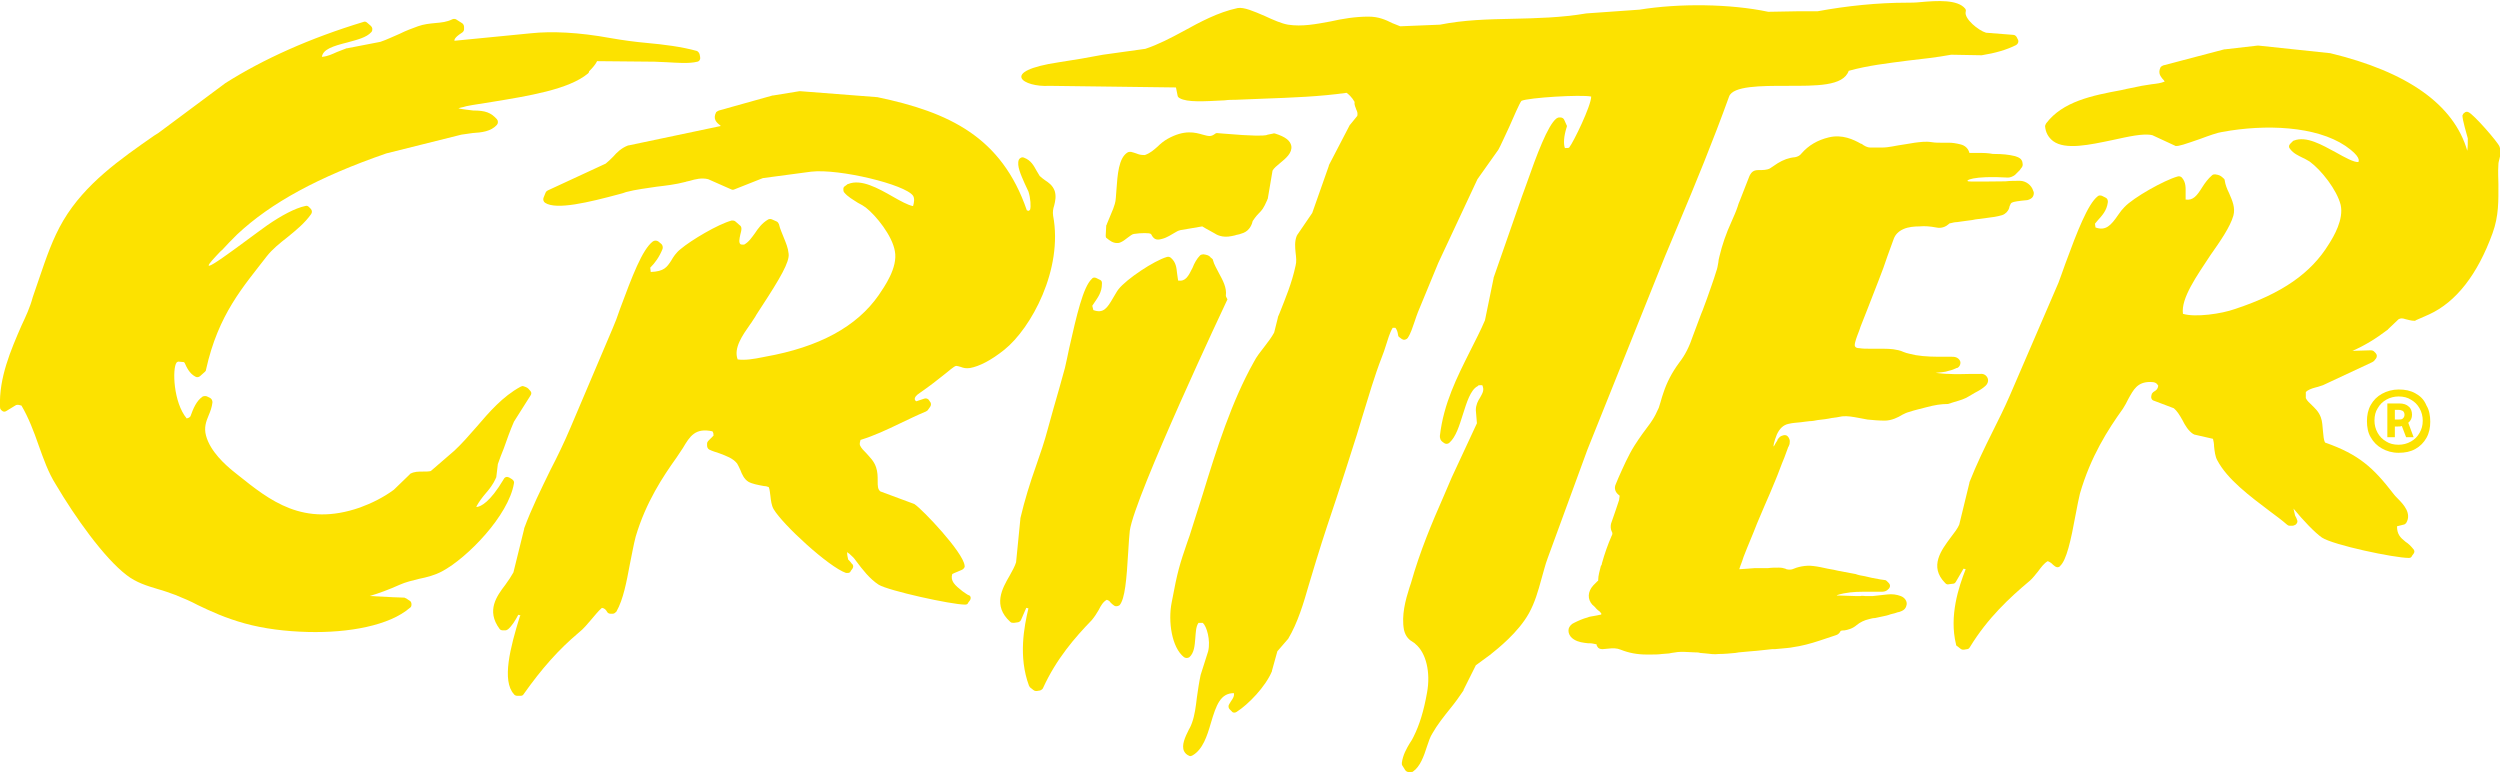 <svg xml:space="preserve" style="enable-background:new 0 0 466 144;" viewBox="0 0 466 144" y="0px" x="0px" xmlns:xlink="http://www.w3.org/1999/xlink" xmlns="http://www.w3.org/2000/svg" id="Layer_1" version="1.1">
<style type="text/css">
	.st0{fill:#FCE200;}
</style>
<g>
	<path d="M179.4,110.2c-1.4-1.1-2.3-1.9-1.9-3.2c0.2-0.1,0.6-0.3,0.9-0.4c0.4-0.2,0.8-0.3,1.1-0.5
		c0.2-0.2,0.4-0.4,0.3-0.7c-0.3-2.5-7.8-10.4-9.3-11.4c0,0-0.1-0.1-0.2-0.1l-6.2-2.3c-0.5-0.4-0.5-1-0.5-2c0-0.8,0-1.6-0.3-2.5
		c-0.4-1.2-1.2-1.9-1.8-2.6c-0.5-0.5-1-1-1.2-1.5c-0.1-0.3,0-0.6,0.1-1c2.6-0.8,4.9-1.9,7.2-3c1.7-0.8,3.3-1.6,5-2.3
		c0.1-0.1,0.2-0.1,0.3-0.2l0.5-0.7c0.2-0.3,0.2-0.7-0.1-1l-0.2-0.3c-0.2-0.2-0.5-0.3-0.8-0.2l-1.5,0.5c0,0-1-0.5,0.7-1.6
		c1.6-1.1,3.3-2.4,4.9-3.7c0.6-0.5,1.1-0.9,1.4-1.1c0.4-0.3,0.6-0.2,1.3,0c0.5,0.2,1,0.3,1.7,0.2c1.7-0.3,3.9-1.4,6.4-3.4
		c5-4,11-15,9.1-25c-0.1-0.7,0-1.3,0.2-1.9c0.2-0.8,0.4-1.7,0.1-2.7c-0.4-1.1-1.2-1.6-1.8-2c-0.4-0.3-0.7-0.5-1-0.8
		c-0.2-0.3-0.4-0.7-0.6-1c-0.5-0.9-1-1.9-2.3-2.4c-0.2-0.1-0.4-0.1-0.6,0c-0.2,0.1-0.3,0.2-0.4,0.4c-0.4,1.1,0.4,2.8,1.1,4.4
		c0.3,0.6,0.5,1.1,0.7,1.5c0.4,1.2,0.5,2.9,0.3,3.4c-0.1,0.1-0.2,0.2-0.3,0.2c-0.1,0-0.2-0.1-0.3-0.1c-4.7-13.7-14.5-18.3-27.9-21.1
		c0,0-0.1,0-0.1,0L149.2,17c-0.1,0-0.1,0-0.2,0l-4.9,0.8c0,0-0.1,0-0.1,0l-10,2.8c-0.2,0.1-0.4,0.2-0.5,0.3c-0.7,1.3,0.1,2,0.8,2.5
		v0.1l-17.1,3.6c0,0-0.1,0-0.1,0c-1.3,0.5-2.1,1.3-2.8,2.1c-0.5,0.5-0.9,0.9-1.4,1.3l-10.8,5c-0.2,0.1-0.3,0.2-0.4,0.4l-0.4,1
		c-0.1,0.3,0,0.7,0.3,0.9c2.1,1.4,8.2-0.1,13.8-1.6c0.5-0.1,1-0.3,1.3-0.4c1.9-0.5,3.8-0.7,5.7-1c1.7-0.2,3.5-0.4,5.4-0.9
		c0.2-0.1,0.5-0.1,0.8-0.2c1-0.3,2.2-0.6,3.4-0.3l4.3,1.9c0.2,0.1,0.4,0.1,0.6,0l5.3-2.1l9-1.2c5.2-0.6,17.6,2.4,19,4.5
		c0.3,0.5,0.2,1.2,0,1.9l-0.1,0c-0.9-0.2-2.2-0.9-3.6-1.7c-2.8-1.6-6-3.4-8.4-2.4c-0.1,0-0.1,0-0.2,0.1l-0.4,0.3
		c-0.2,0.1-0.3,0.3-0.3,0.5c0,0.2,0,0.4,0.1,0.6c0.7,0.9,1.7,1.4,2.6,2c0.6,0.3,1.1,0.6,1.5,0.9c1.9,1.5,4.9,5.2,5.4,8.1
		c0.6,3.1-2,6.7-3,8.2c-4.1,5.9-11.1,9.7-21.2,11.5l-0.5,0.1c-1.5,0.3-3.2,0.6-4.6,0.4c-0.8-2.1,0.9-4.5,2.3-6.5
		c0.4-0.5,0.7-1.1,1-1.5c0.2-0.4,0.7-1.1,1.2-1.9c3.4-5.2,5.2-8.3,5-9.8c-0.1-1.1-0.5-2-0.9-3c-0.3-0.8-0.7-1.6-0.9-2.5
		c-0.1-0.2-0.2-0.4-0.4-0.5l-0.9-0.4c-0.2-0.1-0.5-0.1-0.7,0c-1.2,0.7-1.9,1.7-2.5,2.6c-0.6,0.8-1.1,1.6-2,2.1c0,0,0,0,0,0
		c-0.4,0-0.6,0-0.7-0.1c-0.3-0.3-0.2-0.9,0-1.8c0.1-0.4,0.2-0.7,0.2-1.1c0-0.2-0.1-0.5-0.3-0.6l-0.8-0.7c-0.2-0.2-0.5-0.2-0.7-0.2
		c-2.6,0.7-7.6,3.7-9.5,5.3c-0.9,0.7-1.4,1.5-1.8,2.2c-0.8,1.2-1.3,2-3.8,2.1l-0.1-0.8c0.9-0.9,1.7-2,2.3-3.5c0.1-0.3,0-0.7-0.2-0.9
		l-0.6-0.5c-0.3-0.2-0.7-0.2-1,0c-2,1.5-3.9,6.6-6.1,12.5c-0.5,1.5-1,2.8-1.4,3.7l-7.9,18.6c-1.1,2.6-2.4,5.3-3.7,7.8
		c-1.7,3.5-3.5,7.1-4.9,10.9c0,0,0,0.1,0,0.1l-2,8.1c-0.4,0.7-0.9,1.5-1.5,2.3c-1.6,2.1-3.6,4.8-1.1,8.2c0.1,0.2,0.4,0.3,0.6,0.3
		h0.5c0.2,0,0.3-0.1,0.5-0.2c0.7-0.6,1.4-1.7,1.9-2.7l0.4,0.1c0,0.1-0.1,0.2-0.1,0.2c-1.8,5.8-3.4,12-1.1,14.5
		c0.1,0.2,0.4,0.3,0.6,0.3H97c0.3,0,0.5-0.1,0.6-0.3c3.4-4.8,6.5-8.3,10.3-11.5c0.9-0.7,1.6-1.6,2.3-2.4c0.7-0.8,1.3-1.6,2-2.2
		c0.5,0.1,0.7,0.3,1,0.8c0.1,0.2,0.4,0.3,0.6,0.3h0.4c0.3,0,0.5-0.2,0.7-0.4c1.3-2.3,1.9-5.6,2.5-8.8c0.4-1.9,0.7-3.7,1.1-5.2
		c1.9-6.4,5.1-11.2,7.6-14.7c0.4-0.6,0.8-1.2,1.2-1.8c1.3-2.2,2.3-3.8,5.5-3.1c0.2,0.3,0.2,0.5,0.2,0.8l-1,1
		c-0.1,0.1-0.2,0.3-0.2,0.5v0.4c0,0.3,0.2,0.6,0.4,0.7c0.6,0.3,1.3,0.5,1.9,0.7c1.3,0.5,2.5,0.9,3.3,1.9c0.2,0.3,0.4,0.8,0.6,1.2
		c0.3,0.8,0.7,1.7,1.5,2.2c0.7,0.4,1.8,0.6,2.9,0.8c0.3,0,0.7,0.1,0.9,0.2c0.2,0.5,0.2,1,0.3,1.6c0.1,0.9,0.2,1.8,0.6,2.5
		c1.7,2.9,10.3,10.8,13.5,11.9c0.1,0,0.2,0,0.2,0h0.1c0.3,0,0.5-0.1,0.6-0.4l0.3-0.4c0.2-0.3,0.2-0.7-0.1-0.9
		c-0.2-0.3-0.4-0.5-0.7-0.8c-0.1-0.4-0.2-0.9-0.2-1.4c0.1,0.1,0.2,0.2,0.4,0.3c0.4,0.4,0.8,0.7,1,1l0.3,0.4c1.2,1.6,2.5,3.3,4.2,4.4
		c1.8,1.1,13.5,3.7,16.1,3.7c0.3,0,0.5-0.1,0.6-0.4l0.3-0.4c0.2-0.3,0.2-0.7-0.1-0.9C180.3,110.9,179.9,110.5,179.4,110.2z" class="st0"></path>
	<path d="M95.4,89.3L94.9,89c-0.4-0.2-0.8-0.1-1,0.3c-2.6,4.4-4.3,5.1-5,5.2c0,0-0.1,0-0.1-0.1c0.5-0.9,1.1-1.7,1.7-2.4
		c0.7-0.8,1.4-1.7,1.9-2.8c0-0.1,0-0.1,0.1-0.2l0.3-2.5c0.3-0.9,0.7-1.9,1.1-2.9c0.6-1.7,1.2-3.4,1.9-5l3.1-4.9
		c0.2-0.3,0.2-0.6-0.1-0.9l-0.1-0.1c-0.3-0.4-0.5-0.5-1.1-0.7c-0.2-0.1-0.4,0-0.6,0.1c-3.3,1.8-5.8,4.7-8.2,7.5
		c-1.4,1.6-2.7,3.1-4.1,4.4l-4.4,3.8c-0.4,0.1-0.9,0.1-1.5,0.1c-0.8,0-1.6,0-2.3,0.4c-0.1,0-0.1,0.1-0.1,0.1l-3,2.9
		c-1.9,1.4-4.1,2.5-6.3,3.3c-10.6,3.7-16.8-1.3-22.8-6.1l-1-0.8c-1.2-1-4.1-3.5-4.9-6.5c-0.4-1.5,0-2.6,0.5-3.8
		c0.3-0.7,0.6-1.5,0.7-2.4c0-0.3-0.1-0.6-0.4-0.8l-0.6-0.3c-0.2-0.1-0.5-0.1-0.8,0c-1.2,0.8-1.8,2.3-2.3,3.7c0,0-0.1,0.1-0.1,0.1
		c-0.2,0.2-0.3,0.2-0.6,0.3c-2.5-3-2.7-9.3-1.9-10.4c0.1-0.1,0.1-0.1,0.3-0.2l1.1,0.1c0,0,0,0.1,0.1,0.1c0.4,0.9,0.9,2,2,2.6
		c0.3,0.2,0.7,0.1,0.9-0.1l0.9-0.8c0.1-0.1,0.2-0.2,0.2-0.4c2.3-10.4,7-15.5,11.3-21.1c1.1-1.4,2.5-2.5,3.9-3.6
		c1.6-1.3,3.2-2.6,4.4-4.3c0.2-0.3,0.2-0.7-0.1-1l-0.3-0.3c-0.2-0.2-0.4-0.3-0.7-0.2c-1.9,0.4-4.5,1.8-7.1,3.6
		c-4.5,3.2-14.6,11.1-9.5,5.7c0.5-0.5,0.8-0.9,1.1-1.1c0.9-1,1.8-1.9,2.8-2.9c6.3-5.9,15.1-10.7,27.8-15.1l14-3.5
		c0.6-0.1,1.4-0.2,2.1-0.3c1.7-0.1,3.4-0.3,4.5-1.5c0.1-0.1,0.2-0.3,0.2-0.5l0-0.1c0-0.2-0.1-0.4-0.2-0.5c-1.1-1.2-2.1-1.6-4.4-1.6
		c-0.8-0.1-1.8-0.2-2.8-0.4c0.1,0,0.2,0,0.3-0.1c0.5-0.1,0.9-0.2,1.2-0.3c1.4-0.3,3.1-0.5,4.8-0.8c6.7-1.1,14.3-2.3,17.9-5.3
		c0.1-0.1,0.2-0.2,0.2-0.4c0.7-0.7,1.2-1.3,1.5-1.9l10.7,0.1c0.7,0,1.5,0.1,2.3,0.1c1.9,0.1,4.1,0.3,5.7-0.1
		c0.4-0.1,0.6-0.5,0.5-0.9l-0.1-0.5c-0.1-0.3-0.3-0.5-0.5-0.6c-2.9-0.8-6.1-1.2-9.4-1.5c-2.2-0.2-4.4-0.5-6.7-0.9
		c-6-1.1-11-1.3-14.8-0.9L84.7,7.6l0,0c0-0.2,0-0.6,1.4-1.5c0.2-0.1,0.4-0.4,0.4-0.6l0-0.5c0-0.3-0.2-0.6-0.4-0.7L85,3.6
		c-0.2-0.1-0.5-0.1-0.7,0c-1,0.5-2,0.6-3.2,0.7c-1,0.1-2.1,0.2-3.2,0.6c-1.1,0.4-2.2,0.8-3.4,1.4c-1.2,0.5-2.4,1.1-3.6,1.5L64.7,9
		c0,0-0.1,0-0.1,0c-0.6,0.2-1.2,0.5-1.8,0.7c-0.9,0.4-1.7,0.8-2.8,0.9c0.2-1.4,2-2,4.8-2.7c1.8-0.5,3.5-0.9,4.4-1.9
		c0.2-0.2,0.2-0.4,0.2-0.6c0-0.2-0.1-0.4-0.3-0.6l-0.7-0.6c-0.2-0.2-0.5-0.2-0.7-0.1c-9.9,3-18.6,6.9-25.7,11.4l-12.5,9.3l-0.8,0.5
		c-6.3,4.4-12.8,8.9-16.9,15.8c-2,3.4-3.2,7-4.5,10.8c-0.4,1.2-0.8,2.3-1.2,3.5C5.6,57.3,4.8,59,4,60.7C2,65.3-0.2,70.4,0,75.8
		C0,76,0,76.2,0.2,76.4l0.1,0.1c0.3,0.3,0.6,0.3,0.9,0.1l1.8-1.1c0.3-0.1,0.7,0,1,0.1c1.3,2.2,2.3,4.8,3.2,7.4
		c0.9,2.5,1.8,5.1,3.2,7.3c3.6,6.1,9,13.7,13.2,16.9c1.8,1.4,3.8,2,5.8,2.6c1.1,0.3,2.2,0.7,3.3,1.1c1.5,0.6,2.9,1.2,4.2,1.9
		c2.5,1.2,5.1,2.4,8.7,3.4c3.6,1,7.7,1.5,11.8,1.6c7.6,0.2,15.2-1.2,19-4.5c0.2-0.1,0.3-0.3,0.3-0.6l0-0.1c0-0.2-0.1-0.5-0.3-0.6
		l-0.6-0.4c-0.1-0.1-0.3-0.1-0.4-0.2c-0.1,0-3.3-0.1-6.5-0.3c1.7-0.5,3.6-1.2,5.6-2.1c1.1-0.5,2.4-0.8,3.6-1.1
		c1.5-0.3,3-0.7,4.3-1.4c4.7-2.5,12.4-10.4,13.4-16.4C95.9,89.8,95.7,89.5,95.4,89.3z" class="st0"></path>
	<path d="M465.7,30.7c0-0.4,0.1-0.7,0.2-1.1c0.2-0.7,0.3-1.5,0-2.3c-0.3-0.8-4.8-6-5.8-6.4c-0.2-0.1-0.5-0.1-0.7,0.1
		c-0.2,0.1-0.3,0.3-0.4,0.5c0,0.3,0,0.8,1,4.3c0,0.8,0,1.6-0.1,2.3c-2.5-8.6-11.1-14.7-25.6-18.2c0,0-0.1,0-0.1,0L421,8.5
		c-0.1,0-0.1,0-0.2,0l-6.1,0.7c0,0-0.1,0-0.1,0l-11.4,3c-0.2,0.1-0.4,0.2-0.5,0.4c-0.5,1.1,0.1,1.7,0.4,2.1c0.2,0.2,0.3,0.3,0.4,0.5
		c-0.7,0.3-1.5,0.4-2.4,0.5c-0.6,0.1-1.3,0.2-1.9,0.3c-1.3,0.3-2.6,0.5-3.8,0.8c-5.4,1-10.9,2.1-14,6.2c-0.1,0.2-0.2,0.4-0.2,0.5
		c0.1,1.2,0.6,2.1,1.5,2.8c2.3,1.7,6.8,0.7,11.1-0.2c2.8-0.6,5.7-1.3,7.4-0.9l4.1,1.9c0.1,0,0.1,0.1,0.2,0.1
		c0.6,0.1,1.7-0.3,4.6-1.3c1.6-0.6,3.3-1.2,4.1-1.3c8.1-1.5,17.5-1.1,23,2.6c2.9,2,2.5,2.8,2.4,3l0,0v0c-0.8,0.1-2.6-0.9-4.2-1.8
		c-2.6-1.4-5.5-3.1-7.8-2.2c-0.1,0-0.2,0.1-0.3,0.2l-0.4,0.4c-0.3,0.3-0.3,0.7,0,1c0.6,0.8,1.5,1.2,2.3,1.6c0.5,0.2,0.9,0.5,1.3,0.7
		c2.2,1.6,5.1,5.3,5.8,8.1c0.6,2.7-1.3,5.9-2.2,7.3c-3.3,5.4-8.7,9.2-17.5,12.1c-2.5,0.9-7.4,1.6-9.7,0.9c-0.4-2.9,2.6-7.1,5.1-10.9
		c1.9-2.7,3.7-5.3,4.3-7.4c0.4-1.5-0.2-2.8-0.8-4.2c-0.4-0.8-0.7-1.6-0.8-2.3c0-0.2-0.1-0.4-0.3-0.5c-0.1-0.1-0.1-0.1-0.2-0.2
		c-0.4-0.3-0.6-0.4-1.3-0.5c-0.2,0-0.4,0-0.6,0.2c-0.7,0.6-1.3,1.4-1.8,2.2c-1,1.6-1.7,2.5-3.1,2.3c0-0.4,0-0.8,0-1.2
		c0-0.9,0.1-2-0.7-2.9c-0.2-0.2-0.5-0.3-0.8-0.2c-2.5,0.7-8.2,3.9-9.9,5.7c-0.4,0.4-0.8,0.9-1.2,1.5c-1.3,1.9-2.3,3-4.2,2.3
		l-0.1-0.7c0.2-0.2,0.3-0.4,0.5-0.6c0.8-0.9,1.7-1.8,1.9-3.4c0,0,0-0.1,0-0.1v-0.1c0-0.3-0.2-0.6-0.5-0.7l-0.6-0.3
		c-0.3-0.1-0.6-0.1-0.8,0.1c-1.8,1.4-3.8,6.5-6,12.5c-0.5,1.5-1,2.7-1.3,3.6l-9.1,21.1c-1,2.3-2.1,4.5-3.2,6.7c-1.5,3-3,6.1-4.3,9.4
		c0,0,0,0.1,0,0.1l-1.9,7.8c-0.3,0.7-0.9,1.5-1.6,2.4c-1.7,2.3-4.1,5.4-1,8.5c0.2,0.2,0.4,0.3,0.7,0.2l0.8-0.1
		c0.2,0,0.4-0.2,0.5-0.4l1.4-2.4c0.1,0,0.3,0.1,0.4,0.1c-1.3,3.3-3.1,8.7-1.8,14c0,0.2,0.1,0.3,0.3,0.4l0.5,0.4
		c0.1,0.1,0.3,0.2,0.5,0.2c0.1,0,0.1,0,0.2,0l0.6-0.1c0.2,0,0.4-0.2,0.5-0.4c3.3-5.4,7.4-9.2,11.1-12.3c0.6-0.5,1.1-1.2,1.6-1.8
		c0.6-0.8,1.1-1.5,1.8-1.9c0.3,0.1,0.4,0.2,0.7,0.4c0.2,0.2,0.4,0.4,0.7,0.6c0.3,0.2,0.7,0.2,0.9-0.1c1.2-1.1,2-4.7,2.9-9.6
		c0.3-1.6,0.6-3.1,0.8-3.9c2-6.9,5.2-11.9,8-15.8c0.4-0.6,0.7-1.2,1-1.8c1-1.8,1.7-3.2,4.1-3.2c0.9,0,1.2,0.2,1.5,0.7
		c-0.1,0.6-0.3,0.8-0.8,1.1c-0.2,0.1-0.3,0.3-0.4,0.4l-0.1,0.4c-0.1,0.4,0.1,0.8,0.5,0.9l3.7,1.4c0.6,0.5,1.1,1.3,1.6,2.2
		c0.5,1,1.1,2,2,2.6c0.1,0,0.2,0.1,0.2,0.1l3.5,0.8c0.1,0.4,0.2,0.9,0.2,1.4c0.1,0.9,0.2,1.9,0.6,2.6c1.9,3.6,6.1,6.7,9.8,9.5
		c1.2,0.9,2.3,1.7,3.2,2.5c0.1,0.1,0.3,0.2,0.5,0.2h0.5c0.2,0,0.4-0.1,0.6-0.2l0.1-0.1c0.2-0.2,0.3-0.5,0.2-0.7
		c-0.1-0.3-0.2-0.6-0.4-0.9l-0.3-1.3c1.8,2.2,4,4.5,5.3,5.4c2.1,1.4,13.5,3.8,16.2,3.8c0,0,0,0,0,0c0.3,0,0.5-0.1,0.6-0.4l0.3-0.4
		c0.2-0.3,0.2-0.6-0.1-0.9c-0.4-0.5-0.9-1-1.4-1.3c-1-0.8-1.6-1.4-1.6-2.9l1.2-0.3c0.2,0,0.4-0.2,0.5-0.3c1.1-1.8-0.5-3.5-1.6-4.6
		c-0.3-0.3-0.6-0.6-0.8-0.9c-3.7-4.8-6.4-7.3-12.7-9.5c-0.3-0.5-0.3-1.3-0.4-2.1c-0.1-0.9-0.1-1.8-0.4-2.6c-0.4-1.1-1.1-1.7-1.7-2.3
		c-0.4-0.4-0.9-0.8-1.1-1.3v-1.1c0.3-0.4,1.1-0.7,1.9-0.9c0.5-0.1,0.9-0.3,1.3-0.4l9.2-4.3c0.1-0.1,0.2-0.1,0.3-0.2l0.4-0.5
		c0.2-0.3,0.2-0.7-0.1-1l-0.3-0.3c-0.1-0.1-0.3-0.2-0.6-0.2c0,0,0,0,0,0l-3.4,0.1c2.3-1,4.4-2.3,6.5-3.9c0,0,0.1,0,0.1-0.1l2-1.9
		c0.4-0.2,0.7-0.2,1.3,0c0.5,0.1,1,0.3,1.7,0.3c0.1,0,0.1,0,0.2-0.1l2.5-1.1c5-2.3,9-7.4,11.8-15.1c1.2-3.3,1.1-6.1,1.1-9.2
		C465.7,33.4,465.6,32.1,465.7,30.7C465.7,30.7,465.7,30.7,465.7,30.7z" class="st0"></path>
	<path d="M228.5,55.1c0.2-1.5-0.6-2.9-1.3-4.2c-0.4-0.8-0.9-1.6-1.1-2.4c0-0.2-0.2-0.3-0.3-0.4
		c-0.1-0.1-0.2-0.1-0.2-0.2c-0.3-0.3-0.6-0.4-1.3-0.5c-0.2,0-0.5,0.1-0.6,0.2c-0.6,0.6-1.1,1.5-1.4,2.3c-0.8,1.6-1.3,2.6-2.7,2.4
		c-0.1-0.5-0.1-0.9-0.2-1.4c-0.1-1-0.2-2-1.1-2.8c-0.2-0.2-0.5-0.3-0.8-0.2c-2.4,0.7-7.5,4.1-9,6c-0.4,0.5-0.6,1-1,1.6
		c-1.1,1.9-1.8,3-3.7,2.3l-0.2-0.8c0.1-0.2,0.3-0.4,0.4-0.6c0.6-0.9,1.4-1.9,1.4-3.5c0,0,0-0.1,0-0.1l0-0.1c0-0.3-0.2-0.5-0.5-0.6
		l-0.6-0.3c-0.3-0.1-0.6-0.1-0.8,0.2c-1.6,1.5-2.8,6.7-4.2,12.9c-0.3,1.5-0.6,2.8-0.8,3.7c-1,3.6-1.3,4.7-1.6,5.7
		c-0.3,1-0.6,2.1-1.6,5.7c-0.6,2.3-1.4,4.6-2.2,6.9c-1.1,3.1-2.1,6.3-2.9,9.7c0,0,0,0.1,0,0.1l-0.8,8.1c-0.2,0.7-0.7,1.6-1.2,2.5
		c-1.4,2.4-3.2,5.6,0.1,8.6c0.2,0.2,0.4,0.2,0.7,0.2l0.7-0.1c0.2,0,0.5-0.2,0.6-0.4l1-2.3c0.1,0,0.3,0.1,0.4,0.1
		c-0.8,3.4-1.9,9,0.1,14.4c0.1,0.1,0.1,0.3,0.3,0.4l0.5,0.4c0.1,0.1,0.3,0.2,0.5,0.2c0.1,0,0.1,0,0.2,0l0.6-0.1
		c0.2-0.1,0.4-0.2,0.5-0.4c2.5-5.5,6-9.5,9.1-12.7c0.5-0.6,0.9-1.2,1.3-1.9c0.4-0.8,0.8-1.5,1.5-1.9c0.3,0.1,0.5,0.2,0.7,0.5
		c0.2,0.2,0.4,0.4,0.7,0.6c0.3,0.2,0.7,0.1,1-0.1c1-1.2,1.3-4.8,1.6-9.9c0.1-1.6,0.2-3.2,0.3-4c0.9-6.4,18-42.7,18.2-43.1
		C228.5,55.3,228.5,55.2,228.5,55.1z" class="st0"></path>
	<path d="M208.2,45.3c0.2,0,0.4,0,0.6-0.1c0.5-0.2,0.9-0.5,1.4-0.9c0.4-0.3,0.9-0.7,1.2-0.7c1.3-0.2,2.9-0.2,3.1,0
		c0.1,0.1,0.2,0.2,0.2,0.3c0.5,0.8,1,0.9,2,0.6c0.8-0.2,1.7-0.8,2.4-1.2c0.2-0.1,0.5-0.3,0.6-0.3l0.3-0.1l4.1-0.7
		c0.8,0.5,2,1.1,2.3,1.3c0.3,0.2,1.4,0.9,3.2,0.5c0.4-0.1,0.6-0.1,0.8-0.2c0.5-0.1,0.6-0.1,1.4-0.4c1.2-0.5,1.6-1.7,1.7-2.2
		c0.6-0.9,1-1.3,1.2-1.5c0.5-0.5,0.8-0.8,1.5-2.4c0-0.1,0-0.1,0.1-0.2l0.9-5.3c0.2-0.4,0.9-1,1.4-1.4c1.1-0.9,2.3-1.9,2.1-3.2
		c-0.2-1-1.1-1.7-3-2.3c-0.1,0-0.2-0.1-0.4,0l-1,0.2c-0.1,0-0.2,0.1-0.3,0.1c-0.5,0.1-2.2,0.2-8-0.3c-1-0.1-1.1-0.1-1.2-0.1
		c-0.1,0-0.3,0.1-0.4,0.2c-0.7,0.5-1.1,0.4-2.2,0.1c-1.4-0.4-3.4-1-6.6,0.8c-0.7,0.4-1.3,0.9-1.8,1.4c-0.7,0.6-1.3,1.2-2.4,1.6
		c0,0,0,0,0,0c-0.8,0-1.1-0.1-1.6-0.3c-0.3-0.1-0.6-0.2-1-0.3c-0.2,0-0.4,0-0.6,0.1c-1.7,1-1.9,4.2-2.1,7c-0.1,1.1-0.1,2-0.3,2.6
		c-0.1,0.3-0.2,0.6-0.3,0.9l-1.2,2.9c0,0.1,0,0.1-0.1,0.2l-0.1,1.9c0,0.2,0,0.4,0.2,0.5C206.8,44.8,207.4,45.3,208.2,45.3z" class="st0"></path>
	<path d="M366.4,74.2c0.8-0.4,1.5-0.9,2.3-1.3l0.5-0.3c0.3-0.2,0.6-0.4,0.8-0.6c0.5-0.4,0.7-1,0.5-1.5
		c-0.2-0.5-0.7-0.9-1.4-0.8l-0.1,0c-0.6,0-1.1,0-1.7,0c-1.3,0-2.6,0.1-3.9,0c-0.9,0-1.8-0.1-2.6-0.2c0.8-0.1,1.7-0.1,2.5-0.4
		c0.5-0.1,1-0.3,1.4-0.5l0.1,0c0.5-0.2,0.7-0.8,0.6-1.2c-0.1-0.4-0.5-0.7-0.8-0.8c-0.3-0.1-0.6-0.1-0.8-0.1c-0.4,0-0.9,0-1.3,0
		c-1.9,0-3.6,0-5.4-0.3c-0.8-0.2-1.6-0.3-2.3-0.6c-0.6-0.3-1.3-0.4-1.9-0.5c-0.9-0.1-1.7-0.1-2.6-0.1l-0.9,0c-0.3,0-0.6,0-1,0
		c-0.6,0-1.2,0-1.8-0.1c-0.4,0-0.7-0.1-0.8-0.3c-0.1-0.1-0.1-0.4,0-0.8c0.2-0.8,0.5-1.5,0.8-2.3l0.2-0.6c0.4-1.1,0.9-2.2,1.3-3.3
		c0.7-1.8,1.4-3.6,2.1-5.4c0.6-1.5,1.1-2.9,1.6-4.4c0.4-1.1,0.8-2.2,1.2-3.3c0.3-0.8,0.9-1.4,1.8-1.8c0.9-0.4,2-0.5,3-0.5
		c1-0.1,2,0,3.1,0.2c0.4,0.1,1.4,0.2,2.3-0.6c0.1-0.1,0.2-0.2,0.4-0.2c0.4-0.1,0.8-0.2,1.2-0.2l0.7-0.1c0.7-0.1,1.4-0.2,2.2-0.3
		l0.5-0.1c0.8-0.1,1.5-0.2,2.3-0.3c0.8-0.1,1.7-0.2,2.7-0.5c0.6-0.2,1.1-0.7,1.3-1.3c0-0.1,0.1-0.3,0.1-0.4l0.1-0.2
		c0.1-0.3,0.2-0.4,0.5-0.5c0.2-0.1,0.5-0.1,0.9-0.2c0.3,0,0.5-0.1,0.8-0.1c0.3,0,0.7-0.1,1-0.1c0.4-0.1,0.8-0.3,1-0.6
		c0.2-0.3,0.3-0.8,0.1-1.1c-0.3-1.1-1.4-1.9-2.5-1.9c0,0,0,0,0,0c-0.9,0-1.8,0-2.7,0.1c-0.9,0-6.7,0.1-6.9,0
		c-0.7-0.1,0.7-1.1,7.4-0.7c0.4,0,0.9-0.2,1.3-0.5c0.3-0.3,0.6-0.6,0.9-0.9l0.2-0.3c0.3-0.3,0.4-0.6,0.3-1c0-0.3-0.2-0.7-0.5-0.9
		c-0.3-0.2-0.6-0.3-0.9-0.4c-1.2-0.3-2.5-0.4-3.7-0.4c-0.3,0-0.6,0-1-0.1c-0.8-0.1-1.6-0.1-2.4-0.1c-0.5,0-0.9,0-1.4,0c0,0,0,0,0,0
		c-0.2-0.8-0.8-1.4-1.7-1.6c-0.8-0.2-1.5-0.3-2.1-0.3c-0.4,0-0.9,0-1.4,0c-0.6,0-1.2,0-1.8-0.1c-1.2-0.2-2.3,0-3.2,0.1
		c-1,0.2-2,0.3-3.1,0.5l-1.1,0.2c-0.6,0.1-1.2,0.2-1.9,0.2c-0.7,0-1.4,0-2.2,0c-0.5,0-1.1-0.3-1.6-0.7l-0.1,0
		c-1.4-0.8-3.5-1.8-6-1.2c-2.1,0.5-3.8,1.5-5.1,3c-0.3,0.4-0.7,0.6-1.2,0.7c-1.2,0.1-2.2,0.5-3.2,1.1c-0.5,0.3-1,0.7-1.5,1
		c-0.6,0.3-1.3,0.3-2.1,0.3c-0.9,0-1.3,0.3-1.7,1.1l-1.8,4.6c-0.2,0.4-0.3,0.8-0.4,1.1c-0.3,0.9-0.7,1.8-1.1,2.7
		c-1.1,2.4-1.8,4.5-2.3,6.6c-0.1,0.4-0.2,0.8-0.2,1.1c-0.1,0.6-0.2,1.2-0.4,1.7c-0.5,1.7-1.2,3.5-1.7,5c-0.4,1-0.7,2-1.1,2.9
		c-0.5,1.3-1,2.7-1.5,4c-0.7,2.1-1.5,3.7-2.6,5.1c-1.4,1.9-2.3,3.7-2.9,5.5c-0.1,0.3-0.2,0.6-0.3,0.9c-0.2,0.7-0.4,1.4-0.6,2
		c-0.4,0.9-0.8,1.7-1.2,2.3l-0.4,0.6c-1,1.3-2,2.7-2.9,4.1c-1.2,1.9-2.1,4-3,6l-0.5,1.2c-0.4,0.8-0.1,1.6,0.6,2.1
		c0,0,0.1,0.1,0.1,0.1c0,0.3-0.1,0.5-0.1,0.8c-0.2,0.6-0.4,1.2-0.6,1.8c-0.3,0.9-0.6,1.7-0.9,2.6c-0.1,0.4-0.1,1,0.1,1.4
		c0.2,0.3,0.2,0.6,0,0.9c-0.7,1.6-1.3,3.3-1.8,5.1c0,0.2-0.1,0.4-0.2,0.5c-0.2,0.9-0.5,1.7-0.5,2.7c0,0,0,0.1-0.1,0.1
		c-0.1,0.1-0.3,0.3-0.4,0.4c-0.1,0.1-0.3,0.3-0.4,0.4c-1.1,1.2-1.1,2.6-0.2,3.6c0.2,0.2,0.5,0.4,0.7,0.7c0.2,0.2,0.4,0.4,0.7,0.6
		c0.2,0.2,0.3,0.4,0.3,0.4c0,0.1,0,0.1,0,0.1c0,0-0.1,0.1-0.3,0.1c-0.3,0.1-0.6,0.1-1,0.2c-0.4,0.1-0.9,0.1-1.3,0.3
		c-0.8,0.2-1.7,0.6-2.5,1c-0.5,0.2-0.9,0.7-1,1.1c-0.1,0.5,0,1,0.4,1.5c0.2,0.2,0.4,0.4,0.6,0.5c0.8,0.5,1.7,0.6,2.6,0.7l0.3,0
		c0.4,0,0.8,0.1,1.3,0.2c0,0.2,0.1,0.4,0.2,0.5c0.1,0.2,0.4,0.4,0.9,0.4c0.4,0,0.7-0.1,1.1-0.1c0.8-0.1,1.6-0.1,2.3,0.2
		c1.5,0.6,3.1,0.9,4.8,0.9c0.1,0,0.2,0,0.3,0l0.5,0c0.7,0,1.4,0,2.1-0.1c0.4,0,0.9-0.1,1.3-0.1l0.5-0.1c0.2,0,0.5-0.1,0.7-0.1
		c0.5-0.1,1-0.1,1.5-0.1c0.7,0,1.5,0.1,2.2,0.1c0.3,0,0.6,0,0.9,0.1c0.4,0,0.7,0.1,1.1,0.1c0.8,0.1,1.6,0.2,2.4,0.1
		c1,0,2.1-0.1,3.1-0.2l0.6-0.1c0.7-0.1,1.5-0.1,2.2-0.2c0.4,0,0.8-0.1,1.2-0.1c0.9-0.1,1.8-0.2,2.8-0.3l0.5,0c0.4,0,0.7-0.1,1.1-0.1
		c0.8-0.1,1.6-0.1,2.5-0.3c1.4-0.2,3-0.6,4.8-1.2c0.4-0.1,0.8-0.3,1.2-0.4c0.6-0.2,1.2-0.4,1.8-0.6c0.4-0.1,0.7-0.4,0.9-0.8
		c0.2-0.1,0.5-0.1,0.7-0.1c0.6-0.1,1.5-0.3,2.3-1c0.6-0.5,1.4-0.9,2.3-1.1c0.4-0.1,0.7-0.2,1.1-0.2c0.5-0.1,1-0.2,1.4-0.3
		c0.5-0.1,1-0.2,1.5-0.4l0.8-0.2c0.1,0,0.2-0.1,0.3-0.1c0.2-0.1,0.5-0.1,0.7-0.2c0.9-0.3,1.1-0.8,1.2-1.3c0.1-0.6-0.3-1.3-1.1-1.6
		c-0.8-0.3-1.6-0.4-2.5-0.3c-0.9,0.1-1.7,0.2-2.7,0.3c-0.5,0-0.9,0-1.4,0c-0.3,0-0.6-0.1-0.9,0l-0.9,0c-1,0-2.1-0.1-3.1-0.1
		c-0.2,0-0.3,0-0.5,0c0.1,0,0.1,0,0.2-0.1c1.6-0.5,3.3-0.6,4.6-0.6c1.1,0,2.2,0,3.4,0c0.3,0,0.6,0,0.9-0.1c0.3-0.1,0.5-0.3,0.6-0.4
		c0,0,0,0,0.1-0.1c0.1-0.1,0.2-0.3,0.2-0.5c0-0.2-0.1-0.4-0.2-0.5l-0.1-0.1c-0.1-0.1-0.2-0.2-0.3-0.3c-0.2-0.2-0.4-0.2-0.5-0.2
		l-0.7-0.1c-0.5-0.1-1.1-0.2-1.6-0.3c-0.4-0.1-0.9-0.2-1.3-0.3c-0.6-0.1-1.2-0.2-1.7-0.4c-1.1-0.2-2.1-0.4-3.2-0.6l-0.9-0.2
		c-0.4-0.1-0.7-0.1-1.1-0.2c-0.9-0.2-1.8-0.4-2.7-0.5c-1.5-0.2-3,0.2-3.9,0.6c-0.3,0.1-0.7,0.1-1.1,0l-0.2-0.1
		c-0.3-0.1-0.7-0.2-1.2-0.2c0,0,0,0,0,0c-0.7,0-1.4,0-2.1,0.1c-0.3,0-0.7,0-1,0c-0.5,0-1,0-1.5,0c-0.4,0-0.9,0.1-1.3,0.1
		c-0.5,0-1,0.1-1.5,0.1c0.2-0.7,0.5-1.3,0.7-2l0.1-0.3c0.8-2.1,1.7-4.1,2.5-6.2c0.5-1.1,0.9-2.2,1.4-3.3c0.7-1.6,1.4-3.2,2-4.7
		c0.6-1.4,1.1-2.9,1.7-4.3c0.2-0.6,0.5-1.3,0.7-1.9c0-0.1,0.1-0.1,0.1-0.2c0.1-0.2,0.2-0.4,0.2-0.7c0.1-0.4-0.1-0.9-0.4-1.2
		c-0.4-0.4-1.1-0.1-1.4,0.1c-0.2,0.2-0.4,0.4-0.5,0.6l0,0.1c-0.2,0.3-0.4,0.6-0.6,1c-0.3,0.5,0-0.9,0.5-2.1c0.5-1.1,1.2-1.8,2.2-2
		c0.8-0.2,1.5-0.2,2.3-0.3c0.5-0.1,1-0.1,1.6-0.2c0.5,0,1-0.1,1.5-0.2c0.9-0.1,1.8-0.2,2.7-0.4c0.3,0,0.5-0.1,0.8-0.1
		c0.4-0.1,0.7-0.1,1.1-0.2c1-0.1,2,0.1,3.1,0.3c0.5,0.1,1.1,0.2,1.6,0.3c1,0.1,2.1,0.2,3.2,0.2c1.3,0,2.5-0.6,3.3-1.1
		c0.4-0.2,0.8-0.4,1.2-0.5c1.2-0.4,2.2-0.6,3.3-0.9c1.5-0.4,2.7-0.6,4-0.6C364.6,74.8,365.6,74.6,366.4,74.2z" class="st0"></path>
	<path d="M309.5,49.9c1.1-2.8,2.3-5.5,3.4-8.2c3.2-7.6,6.4-15.4,9.4-23.7c0.7-2,6-2,10.7-2c5.5,0,10.6,0.1,11.6-2.8
		c3.6-1,7.2-1.4,11-1.9c2.6-0.3,5.4-0.6,8.1-1.1l5.6,0.1c0,0,0.1,0,0.1,0c2.5-0.4,4.6-1,6.4-1.9c0.3-0.2,0.5-0.5,0.4-0.9L376,7.1
		c-0.1-0.3-0.4-0.6-0.7-0.6l-5.1-0.4c-1.4-0.4-4.1-2.6-3.8-3.9c0.1-0.2,0-0.5-0.1-0.6c-1.4-1.7-5.1-1.5-8.4-1.2
		c-0.9,0.1-1.8,0.1-2.4,0.1c-5.5,0-11.3,0.6-16.7,1.6l-3.6,0l-5.6,0.1c-7.1-1.5-16.6-1.6-24-0.4l-9.9,0.7c-4.7,0.8-9.3,0.9-13.7,1
		c-4.7,0.1-9.1,0.2-13.6,1.1L261,4.9c-0.5-0.2-1-0.4-1.5-0.6c-1.2-0.6-2.5-1.2-4.4-1.2c-2.5,0-4.9,0.4-7.1,0.9
		c-2.7,0.5-5.3,1-7.9,0.6c-1.2-0.2-2.8-0.9-4.3-1.6c-2.1-0.9-3.9-1.7-5.1-1.5c-3.7,0.8-7,2.6-10.1,4.3c-2.4,1.3-4.7,2.5-7.1,3.3
		l-7.9,1.1c-2.6,0.5-5.5,1-8.2,1.4c-11.4,1.7-6.6,4.7-1.8,4.4l23.6,0.3l0.3,1.5c0,0.2,0.2,0.4,0.4,0.5c1.4,0.8,4.5,0.6,8.4,0.4
		c0.7-0.1,1.4-0.1,2-0.1c1.7-0.1,3.4-0.1,5-0.2c5.5-0.2,10.8-0.4,15.7-1.1c0.3,0.2,1,0.8,1.5,1.7c-0.1,0.6,0.2,1,0.3,1.4
		c0.2,0.4,0.3,0.7,0.2,1.2l-1.3,1.6c0,0-0.1,0.1-0.1,0.1l-3.9,7.5c0,0,0,0.1,0,0.1l-3.1,8.8l-2.8,4.1c0,0.1-0.1,0.1-0.1,0.2
		c-0.4,1-0.3,2.1-0.2,3.1c0.1,0.8,0.2,1.7,0,2.4c-0.7,3.3-1.9,6.1-3,8.9l-0.3,0.7c0,0,0,0.1,0,0.1l-0.7,2.8
		c-0.5,0.9-1.1,1.7-1.8,2.6c-0.7,0.9-1.5,1.9-2,2.9c-4.1,7.3-6.9,16.1-9.5,24.6c-0.7,2.1-1.3,4.2-2,6.3c-0.3,1-0.6,1.9-0.9,2.7
		c-1.4,4.1-1.8,5.3-2.9,11.2c-0.7,3.5,0,8.4,2.3,10.2c0.3,0.2,0.7,0.2,1,0c0.9-0.8,1-2.2,1.1-3.5c0.1-1.1,0.1-2.2,0.6-2.9h0.8
		c0.7,0.6,1.5,3.2,1,5.3l-1.4,4.4c-0.3,1.4-0.5,2.8-0.7,4.2c-0.2,1.7-0.4,3.3-0.9,4.7c-0.1,0.3-0.3,0.8-0.6,1.3
		c-0.7,1.4-1.4,2.9-0.9,4c0.2,0.4,0.5,0.7,1,0.9c0.2,0.1,0.4,0,0.6-0.1c1.9-1.1,2.7-3.6,3.4-6c1-3.4,1.8-5.6,4.3-5.6c0,0,0,0,0,0
		c0.1,0.5-0.1,0.9-0.6,1.6c-0.1,0.2-0.2,0.3-0.3,0.5c-0.2,0.3-0.1,0.7,0.1,0.9l0.4,0.4c0.2,0.3,0.6,0.3,0.9,0.1
		c2.2-1.4,5.4-4.7,6.6-7.6c0,0,0-0.1,0-0.1l1-3.6l1.9-2.2c0,0,0.1-0.1,0.1-0.1c1.8-3,2.9-6.7,3.9-10.2c0.4-1.4,0.9-2.9,1.3-4.3
		c1.5-4.9,2.7-8.4,3.8-11.7c1.1-3.3,2.2-6.8,3.8-11.8c0.3-1.1,0.7-2.2,1-3.3c1.2-3.9,2.3-7.7,3.7-11.3c0.3-0.7,0.5-1.4,0.7-2
		c0.4-1.2,0.7-2.4,1.3-3.4h0.5c0.3,0.4,0.4,0.7,0.5,1.3c0,0.2,0.1,0.4,0.3,0.5l0.4,0.3c0.2,0.1,0.4,0.2,0.6,0.1
		c0.2,0,0.4-0.2,0.5-0.3c0.6-0.9,0.9-2,1.3-3.1c0.2-0.6,0.4-1.2,0.6-1.7l3.8-9.2l7.3-15.6l3.9-5.5c0.4-0.7,1.1-2.3,2-4.2
		c0.8-1.8,1.9-4.4,2.3-4.9c1.3-0.6,11.1-1.2,13-0.8c0,1.7-3.3,8.5-4.1,9.5c-0.1,0.1-0.4,0.1-0.8,0.1c-0.3-0.8-0.2-2.2,0.3-3.8
		c0.1-0.2,0.1-0.4,0-0.5l-0.4-0.9c-0.1-0.3-0.4-0.5-0.7-0.5h-0.3c-0.2,0-0.3,0.1-0.5,0.2c-1.6,1.3-3.6,6.6-5.6,12.3
		c-0.3,0.9-0.6,1.6-0.8,2.2l-5.3,15.2c0,0,0,0.1,0,0.1l-1.6,7.8c-0.8,1.9-1.8,3.8-2.8,5.8c-2.4,4.8-4.9,9.7-5.6,15.7
		c0,0.1,0,0.2,0,0.3l0.1,0.4c0.1,0.2,0.2,0.3,0.3,0.4l0.4,0.3c0.3,0.2,0.7,0.2,1-0.1c1.2-1.1,1.8-3.1,2.5-5.3
		c0.7-2.2,1.4-4.5,2.7-5.2c0,0,0.1,0,0.1-0.1c0.1-0.1,0.3-0.1,0.8-0.1c0.4,0.9,0.1,1.4-0.4,2.3c-0.4,0.6-0.8,1.4-0.8,2.3
		c0,0,0,0.1,0,0.1l0.2,2.4L270.6,89c-0.5,1.2-1,2.3-1.5,3.5c-2.2,5-4.4,10.2-6.1,16.2c-0.1,0.3-0.2,0.6-0.3,0.9
		c-0.7,2.2-1.5,5.1-1,7.8c0.3,1.3,1,1.9,1.7,2.3c0.2,0.1,0.3,0.2,0.5,0.4c1.9,1.6,2.8,5.2,2.1,9c-0.6,3.4-1.4,6-2.5,8.2
		c-0.2,0.4-0.4,0.8-0.7,1.2c-0.6,1-1.3,2.2-1.5,3.7c0,0.2,0,0.4,0.1,0.5l0.5,0.8c0.1,0.2,0.4,0.4,0.6,0.4h0.5c0.2,0,0.3,0,0.4-0.1
		c1.3-0.9,2-2.8,2.6-4.7c0.3-0.9,0.6-1.8,1-2.4c0.9-1.6,2.1-3.1,3.3-4.6c0.9-1.1,1.7-2.2,2.5-3.4c0,0,0-0.1,0-0.1l2.3-4.6l2.6-1.9
		c1.5-1.2,5.3-4.2,7.3-7.8c1.1-2,1.7-4.1,2.3-6.3c0.4-1.3,0.7-2.7,1.2-4l7.4-20.2L309.5,49.9z" class="st0"></path>
	<path d="M448.9,78.8c0.5-0.4,0.7-0.9,0.7-1.5c0-0.6-0.2-1.2-0.6-1.5c-0.4-0.4-1-0.6-1.8-0.6H445v6.3h1.4v-2h0.6
		c0.2,0,0.5,0,0.7-0.1l0.8,2.1h1.4L448.9,78.8C448.8,78.9,448.8,78.9,448.9,78.8z M447.9,78c-0.2,0.2-0.5,0.2-0.8,0.2h-0.7v-1.8h0.7
		c0.3,0,0.6,0.1,0.8,0.2c0.2,0.2,0.3,0.4,0.3,0.7C448.2,77.6,448.1,77.8,447.9,78z" class="st0"></path>
	<path d="M450.2,73.3c-0.9-0.5-1.9-0.7-3.1-0.7c-1.1,0-2.2,0.3-3.1,0.8c-0.9,0.5-1.6,1.2-2.1,2.1
		c-0.5,0.9-0.7,1.9-0.7,3c0,1.1,0.2,2.2,0.7,3c0.5,0.9,1.2,1.6,2.1,2.1c0.9,0.5,1.9,0.8,3.1,0.8c1.2,0,2.2-0.2,3.1-0.7
		c0.9-0.5,1.6-1.2,2.1-2.1c0.5-0.9,0.7-1.9,0.7-3c0-1.1-0.2-2.2-0.7-3C451.8,74.4,451.1,73.8,450.2,73.3z M451,80.7
		c-0.4,0.7-0.9,1.2-1.6,1.6c-0.7,0.4-1.5,0.6-2.3,0.6c-0.9,0-1.7-0.2-2.3-0.6c-0.7-0.4-1.2-0.9-1.6-1.6c-0.4-0.7-0.6-1.5-0.6-2.3
		c0-0.9,0.2-1.7,0.6-2.3c0.4-0.7,0.9-1.2,1.6-1.6c0.7-0.4,1.5-0.6,2.3-0.6c0.9,0,1.7,0.2,2.3,0.6c0.7,0.4,1.2,0.9,1.6,1.6
		c0.4,0.7,0.6,1.5,0.6,2.3C451.6,79.3,451.4,80,451,80.7z" class="st0"></path>
</g>
</svg>
